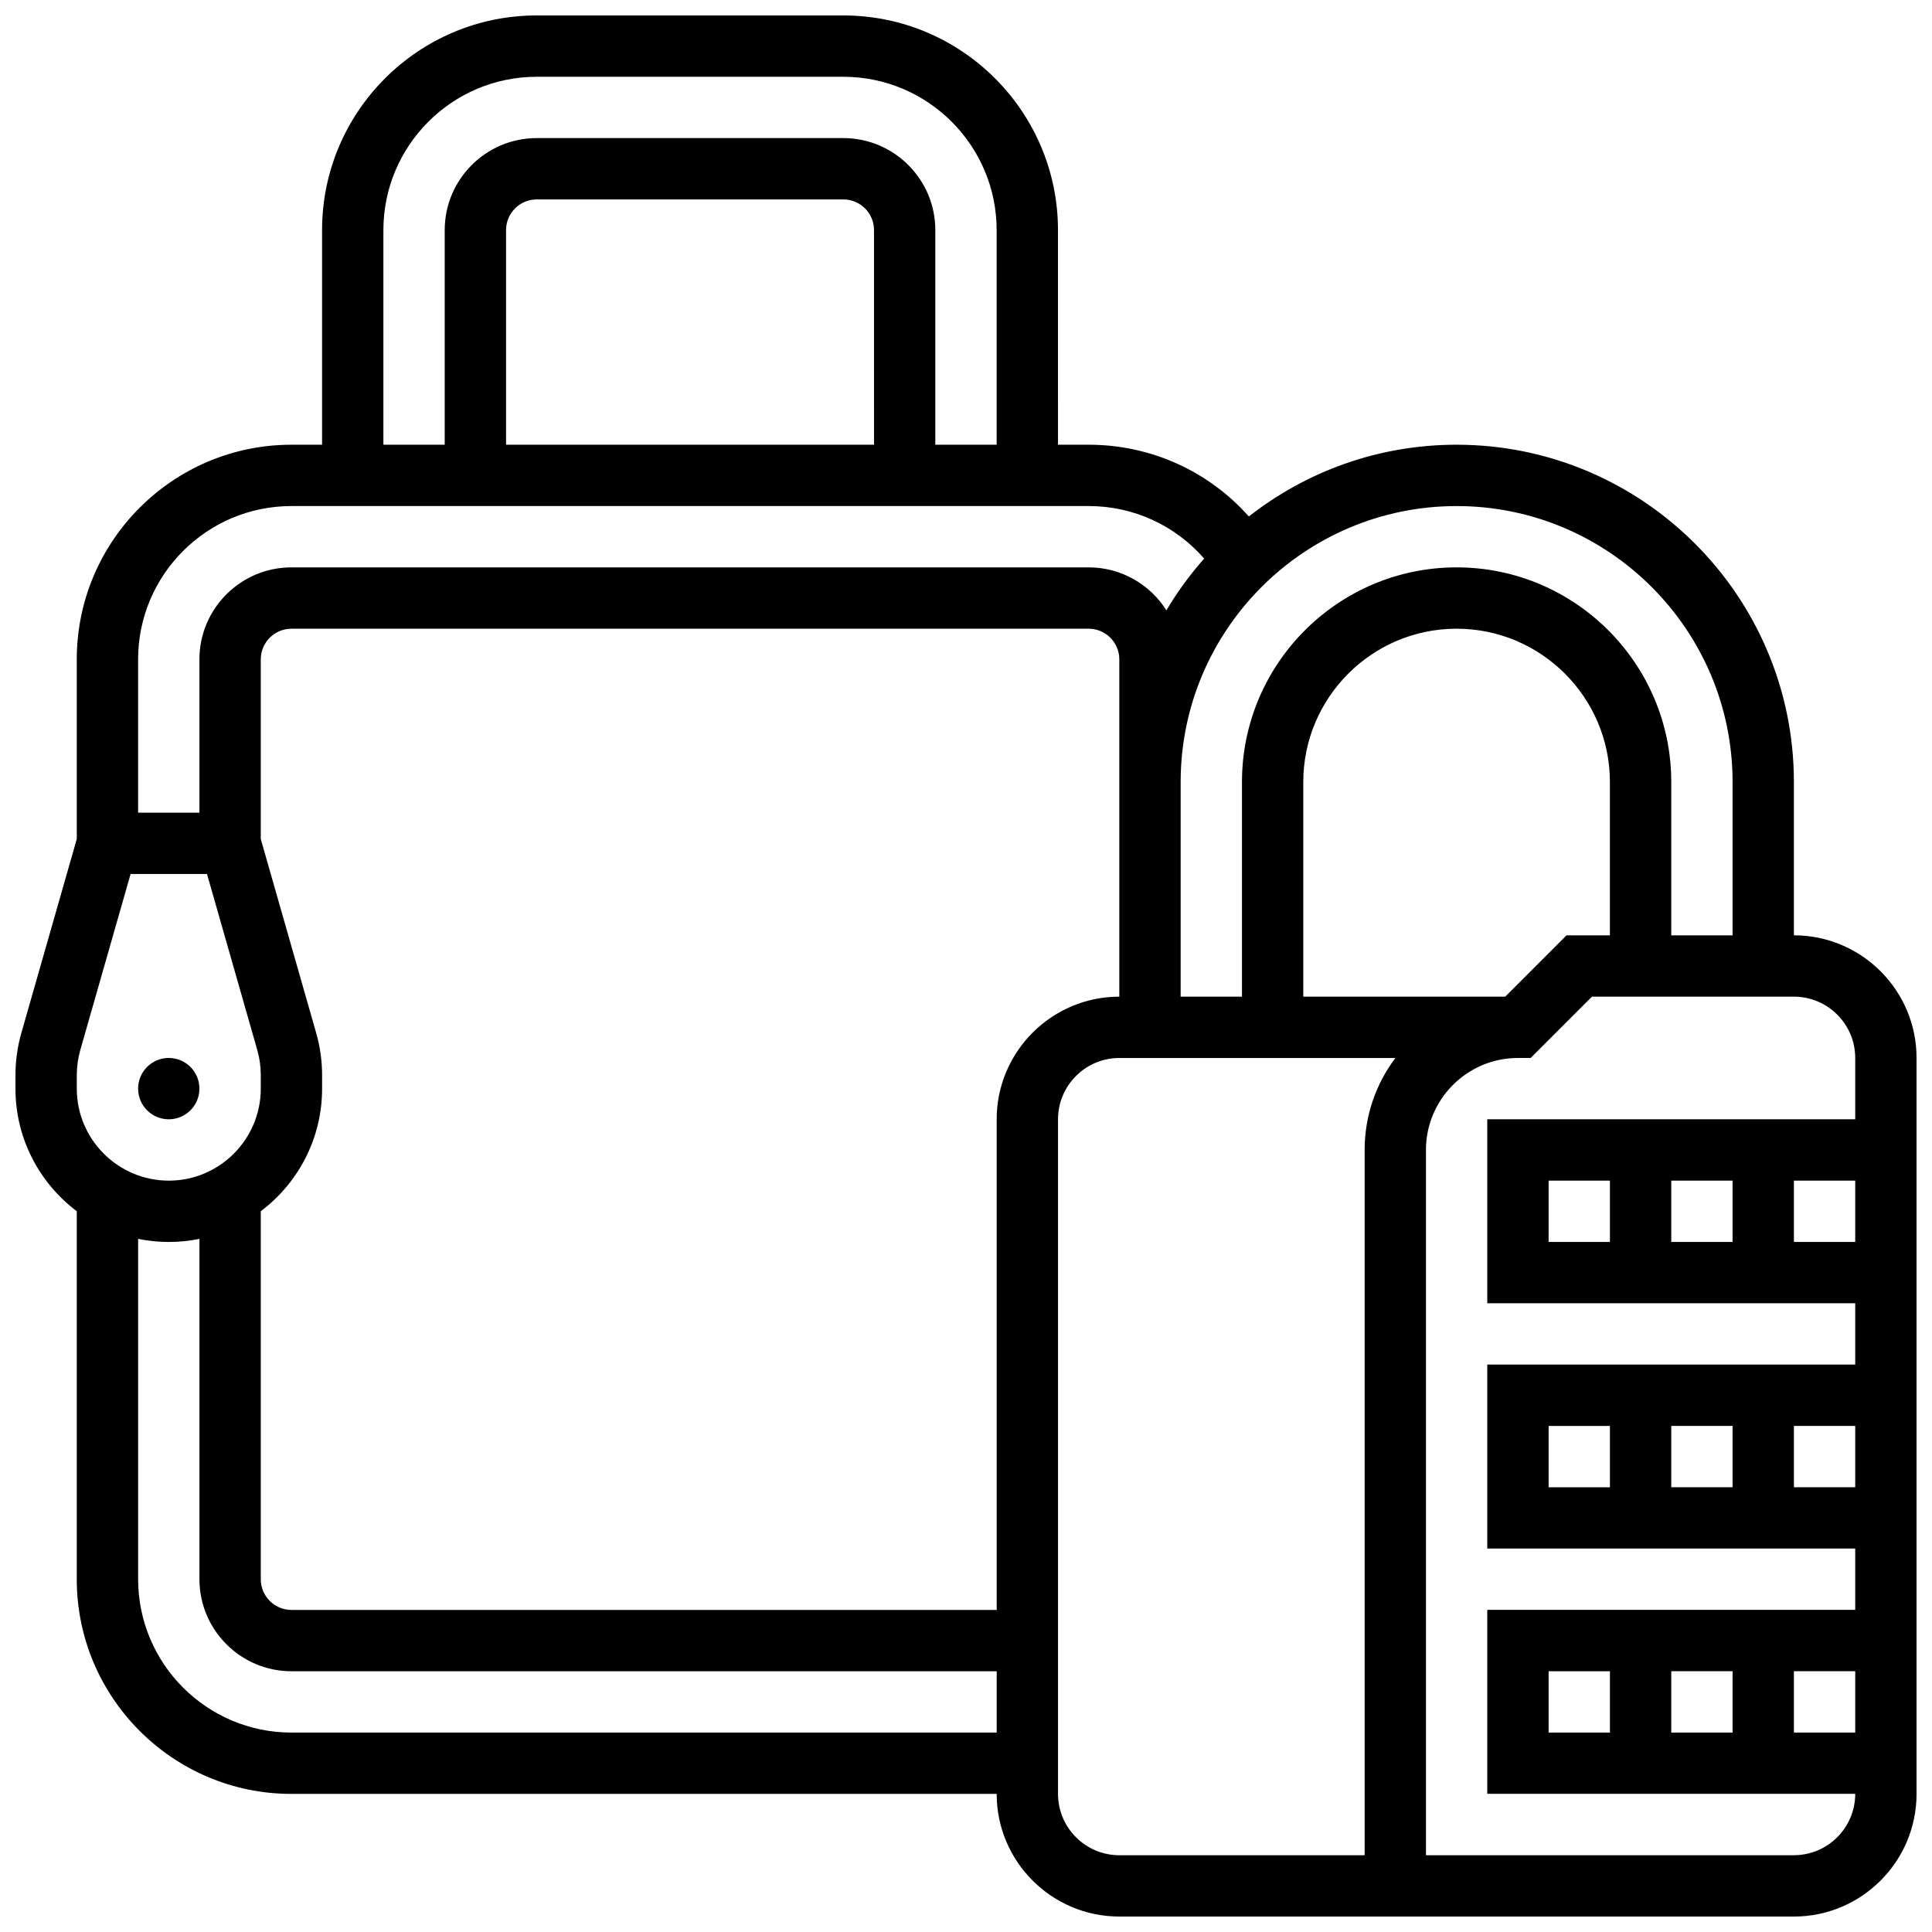<?xml version="1.0" encoding="UTF-8"?>
<!-- Uploaded to: ICON Repo, www.svgrepo.com, Generator: ICON Repo Mixer Tools -->
<svg width="800px" height="800px" version="1.1" viewBox="144 144 512 512" xmlns="http://www.w3.org/2000/svg">
 <defs>
  <clipPath id="a">
   <path d="m148.09 148.09h503.81v503.81h-503.81z"/>
  </clipPath>
 </defs>
 <g clip-path="url(#a)">
  <path d="m619.4 391.87v-40.629c0-49.285-40.098-89.387-89.387-89.387-20.75 0-39.867 7.106-55.055 19.016-10.703-12.039-26.004-19.016-42.453-19.016h-8.125l-0.004-56.879c0-31.363-25.516-56.883-56.883-56.883h-81.258c-31.363 0-56.883 25.516-56.883 56.883v56.883h-8.125c-31.363 0-56.883 25.516-56.883 56.883v47.617l-14.688 51.406c-1.035 3.629-1.562 7.387-1.562 11.164v3.574c0 13.262 6.391 25.062 16.25 32.48v97.535c0 31.363 25.516 56.883 56.883 56.883h186.9c0 17.922 14.582 32.504 32.504 32.504h178.77c17.922 0 32.504-14.582 32.504-32.504v-195.03c0-17.922-14.582-32.504-32.504-32.504zm-16.25-40.629v40.629h-16.25v-40.629c0-31.363-25.516-56.883-56.883-56.883-31.363 0-56.883 25.516-56.883 56.883v56.883h-16.25v-56.879c0-40.324 32.809-73.133 73.133-73.133 40.324-0.004 73.133 32.805 73.133 73.129zm-60.246 56.883h-53.52v-56.883c0-22.402 18.227-40.629 40.629-40.629 22.402 0 40.629 18.227 40.629 40.629v40.629h-11.492zm-297.3-203.15c0-22.402 18.227-40.629 40.629-40.629h81.258c22.402 0 40.629 18.227 40.629 40.629v56.883h-16.25v-56.883c0-13.441-10.938-24.379-24.379-24.379h-81.258c-13.441 0-24.379 10.938-24.379 24.379v56.883l-16.25-0.004zm130.02 56.879h-97.512v-56.879c0-4.481 3.644-8.125 8.125-8.125h81.258c4.481 0 8.125 3.644 8.125 8.125zm-154.39 16.254h211.27c11.898 0 22.945 5.121 30.609 13.926-3.75 4.231-7.102 8.816-10.004 13.703-4.32-6.828-11.938-11.379-20.602-11.379h-211.28c-13.441 0-24.379 10.934-24.379 24.379v40.629h-16.25v-40.629c0-22.402 18.227-40.629 40.629-40.629zm-56.883 150.82c0-2.266 0.316-4.519 0.938-6.695l13.32-46.613h20.246l13.316 46.613c0.621 2.176 0.938 4.43 0.938 6.695v3.574c0 13.441-10.938 24.379-24.379 24.379s-24.379-10.938-24.379-24.379zm56.883 174.22c-22.402 0-40.629-18.227-40.629-40.629v-90.203c2.625 0.535 5.344 0.816 8.125 0.816s5.5-0.281 8.125-0.816v90.203c0 13.441 10.938 24.379 24.379 24.379h186.9v16.25zm186.9-162.52v130.02h-186.9c-4.481 0-8.125-3.644-8.125-8.125v-97.535c9.863-7.422 16.25-19.219 16.25-32.48v-3.574c0-3.777-0.527-7.531-1.562-11.16l-14.688-51.414v-47.617c0-4.481 3.644-8.125 8.125-8.125h211.27c4.481 0 8.125 3.644 8.125 8.125v89.383c-17.918 0.004-32.5 14.586-32.5 32.508zm16.25 178.77v-178.77c0-8.961 7.293-16.25 16.25-16.25h73.156c-5.113 6.797-8.148 15.238-8.148 24.379v186.9h-65.008c-8.957-0.004-16.25-7.297-16.25-16.258zm195.02 16.254h-97.512v-186.9c0-13.441 10.938-24.379 24.379-24.379h3.363l16.25-16.25h53.52c8.961 0 16.25 7.293 16.25 16.25v16.25h-97.512v48.754h97.512v16.25h-97.512v48.754h97.512v16.25h-97.512v48.754h97.512c0.004 8.973-7.289 16.266-16.25 16.266zm-65.008-162.52v-16.25h16.25v16.25zm32.504-16.254h16.25v16.25h-16.25zm32.504 0h16.25v16.25h-16.25zm-65.008 81.262v-16.25h16.25v16.25zm32.504-16.254h16.25v16.25h-16.25zm32.504 0h16.25v16.25h-16.25zm-65.008 81.262v-16.25h16.25v16.25zm32.504-16.254h16.25v16.25h-16.25zm32.504 0h16.25v16.25h-16.25z"/>
 </g>
 <path d="m196.85 432.5c0 4.484-3.637 8.125-8.125 8.125-4.488 0-8.125-3.641-8.125-8.125 0-4.488 3.637-8.129 8.125-8.129 4.488 0 8.125 3.641 8.125 8.129"/>
</svg>